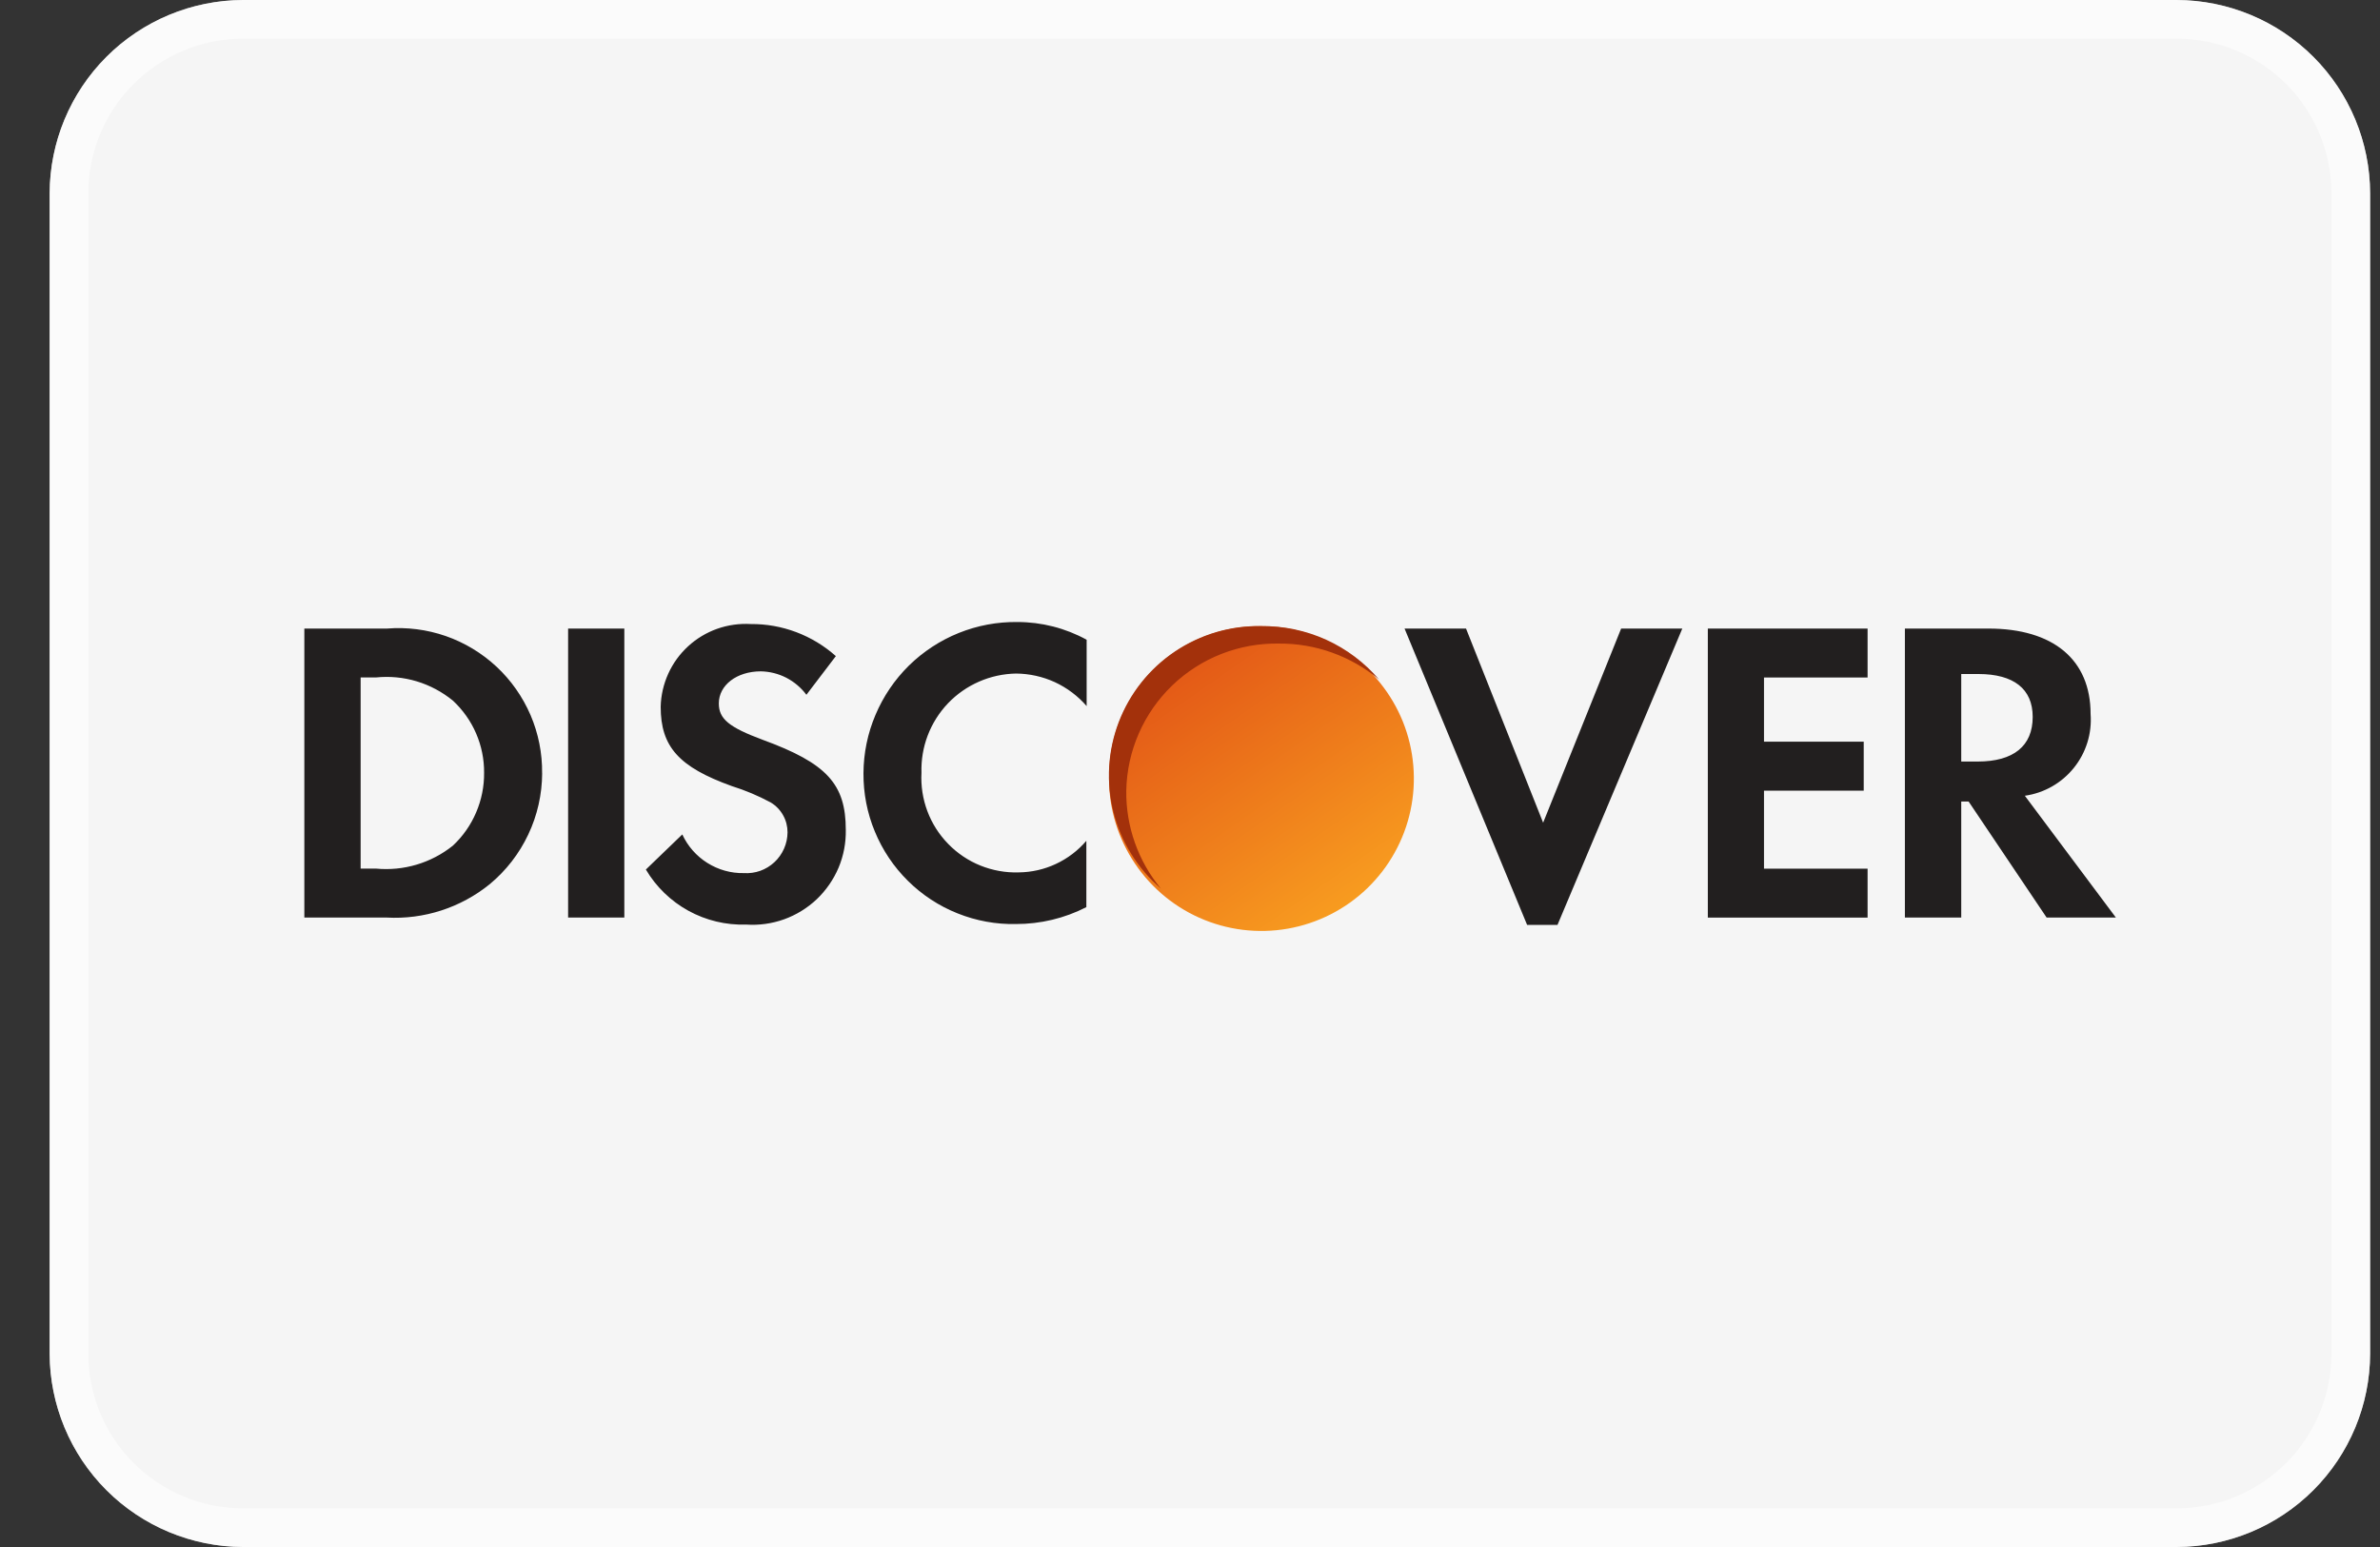<svg width="40" height="26" viewBox="0 0 40 26" fill="none" xmlns="http://www.w3.org/2000/svg">
<rect x="0" y="0" width="40" height="26" fill="#333333" stroke="none"/>
<path d="M39.834 22.75C39.832 23.611 39.489 24.436 38.88 25.045C38.271 25.654 37.446 25.997 36.584 26H4.084C3.223 25.997 2.398 25.654 1.789 25.045C1.18 24.436 0.837 23.611 0.834 22.75L0.834 3.25C0.837 2.389 1.18 1.564 1.789 0.955C2.398 0.346 3.223 0.003 4.084 0L36.584 0C37.446 0.003 38.271 0.346 38.88 0.955C39.489 1.564 39.832 2.389 39.834 3.25V22.75Z" fill="#F5F5F5"/>
<path opacity="0.6" d="M36.584 0H4.084C3.223 0.003 2.398 0.346 1.789 0.955C1.18 1.564 0.837 2.389 0.834 3.25L0.834 22.75C0.837 23.611 1.18 24.436 1.789 25.045C2.398 25.654 3.223 25.997 4.084 26H36.584C37.446 25.997 38.271 25.654 38.88 25.045C39.489 24.436 39.832 23.611 39.834 22.75V3.25C39.832 2.389 39.489 1.564 38.88 0.955C38.271 0.346 37.446 0.003 36.584 0V0ZM36.584 0.65C37.274 0.65 37.935 0.924 38.423 1.412C38.91 1.899 39.184 2.56 39.184 3.25V22.75C39.184 23.44 38.91 24.101 38.423 24.588C37.935 25.076 37.274 25.35 36.584 25.35H4.084C3.395 25.35 2.734 25.076 2.246 24.588C1.758 24.101 1.484 23.44 1.484 22.75V3.25C1.484 2.56 1.758 1.899 2.246 1.412C2.734 0.924 3.395 0.65 4.084 0.65H36.584Z" fill="white"/>
<path d="M21.206 10.524C20.538 10.511 19.893 10.765 19.412 11.228C18.931 11.691 18.654 12.326 18.641 12.993C18.622 13.504 18.757 14.007 19.027 14.44C19.297 14.873 19.69 15.216 20.156 15.424C20.622 15.632 21.14 15.696 21.642 15.608C22.145 15.52 22.61 15.284 22.978 14.93C23.345 14.576 23.599 14.121 23.706 13.621C23.812 13.123 23.768 12.603 23.578 12.129C23.387 11.656 23.06 11.25 22.637 10.964C22.215 10.678 21.716 10.524 21.206 10.524Z" fill="url(#paint0_linear_117_5259)"/>
<path d="M35.561 15.421L34.031 13.374C34.356 13.328 34.65 13.16 34.855 12.905C35.061 12.649 35.161 12.326 35.136 11.999C35.136 11.089 34.512 10.564 33.418 10.564H32.015V15.421H32.962V13.471H33.086L34.397 15.421H35.561ZM34.163 12.049C34.163 12.537 33.842 12.799 33.238 12.799H32.962V11.328H33.253C33.842 11.329 34.163 11.576 34.163 12.049ZM28.703 15.421V10.564H31.388V11.387H29.647V12.465H31.323V13.288H29.647V14.599H31.388V15.422H28.701L28.703 15.421ZM26.176 15.545H25.666L23.606 10.564H24.639L25.935 13.827L27.246 10.564H28.274L26.176 15.545ZM17.076 15.53C16.74 15.537 16.406 15.476 16.094 15.351C15.782 15.227 15.498 15.041 15.259 14.804C15.02 14.568 14.831 14.286 14.703 13.975C14.574 13.665 14.51 13.332 14.512 12.995C14.514 12.658 14.582 12.325 14.714 12.015C14.845 11.704 15.036 11.423 15.276 11.186C15.517 10.95 15.801 10.764 16.114 10.638C16.427 10.512 16.761 10.45 17.098 10.454C17.505 10.454 17.906 10.556 18.263 10.752V11.867C18.116 11.697 17.933 11.56 17.729 11.465C17.524 11.371 17.301 11.322 17.076 11.32C16.862 11.324 16.65 11.37 16.454 11.456C16.257 11.542 16.08 11.666 15.932 11.821C15.784 11.976 15.669 12.159 15.592 12.36C15.516 12.56 15.48 12.773 15.487 12.988C15.475 13.207 15.509 13.427 15.586 13.633C15.663 13.838 15.782 14.026 15.936 14.183C16.089 14.341 16.274 14.465 16.477 14.547C16.681 14.629 16.9 14.669 17.12 14.662C17.336 14.66 17.55 14.612 17.746 14.52C17.943 14.428 18.117 14.296 18.258 14.131V15.246C17.891 15.434 17.484 15.531 17.072 15.53H17.076ZM12.538 15.539C12.2 15.55 11.866 15.469 11.57 15.307C11.274 15.144 11.027 14.905 10.855 14.614L11.467 14.024C11.558 14.221 11.704 14.387 11.887 14.502C12.071 14.618 12.284 14.678 12.5 14.674C12.594 14.68 12.688 14.667 12.777 14.636C12.865 14.604 12.946 14.555 13.015 14.491C13.084 14.427 13.139 14.349 13.177 14.263C13.215 14.177 13.235 14.084 13.236 13.99C13.236 13.889 13.211 13.789 13.161 13.701C13.112 13.613 13.04 13.539 12.954 13.487C12.744 13.374 12.525 13.282 12.298 13.211C11.409 12.891 11.104 12.549 11.104 11.879C11.108 11.687 11.152 11.498 11.231 11.323C11.31 11.148 11.424 10.991 11.565 10.862C11.706 10.732 11.873 10.632 12.053 10.568C12.234 10.504 12.426 10.477 12.618 10.488C13.145 10.484 13.654 10.676 14.048 11.027L13.553 11.677C13.464 11.557 13.348 11.46 13.216 11.391C13.083 11.323 12.937 11.286 12.788 11.283C12.381 11.283 12.081 11.516 12.081 11.822C12.081 12.082 12.25 12.222 12.817 12.433C13.895 12.827 14.215 13.176 14.215 13.948C14.219 14.165 14.178 14.381 14.094 14.582C14.009 14.782 13.884 14.963 13.727 15.113C13.569 15.262 13.382 15.377 13.177 15.451C12.972 15.524 12.755 15.554 12.538 15.539ZM9.548 10.564H10.493V15.421H9.548V10.564ZM9.111 12.996C9.115 12.661 9.049 12.328 8.917 12.019C8.784 11.711 8.59 11.433 8.344 11.204C8.099 10.976 7.808 10.8 7.492 10.69C7.175 10.58 6.838 10.537 6.504 10.564H5.115V15.421H6.497C7.125 15.456 7.742 15.256 8.231 14.86C8.505 14.633 8.726 14.348 8.878 14.026C9.031 13.704 9.11 13.352 9.112 12.996H9.111ZM8.136 12.989C8.138 13.218 8.092 13.445 8.002 13.655C7.912 13.866 7.779 14.056 7.612 14.212C7.247 14.505 6.782 14.643 6.316 14.598H6.061V11.386H6.317C6.548 11.362 6.781 11.384 7.004 11.451C7.226 11.518 7.433 11.629 7.613 11.776C7.779 11.931 7.912 12.118 8.002 12.327C8.092 12.536 8.138 12.761 8.136 12.989Z" fill="#221F1F"/>
<path d="M18.929 13.287C18.942 12.619 19.22 11.984 19.7 11.521C20.181 11.058 20.826 10.805 21.494 10.816C22.109 10.812 22.707 11.026 23.179 11.422C22.935 11.136 22.632 10.908 22.29 10.752C21.948 10.597 21.576 10.519 21.201 10.523C20.684 10.512 20.176 10.661 19.747 10.949C19.318 11.237 18.988 11.651 18.803 12.134C18.618 12.617 18.587 13.145 18.714 13.647C18.84 14.148 19.119 14.598 19.511 14.935C19.128 14.472 18.921 13.888 18.929 13.287Z" fill="#A3310B"/>
<defs>
<linearGradient id="paint0_linear_117_5259" x1="19.689" y1="10.923" x2="22.856" y2="15.457" gradientUnits="userSpaceOnUse">
<stop stop-color="#E25416"/>
<stop offset="1" stop-color="#F9A020"/>
</linearGradient>
</defs>
</svg>
